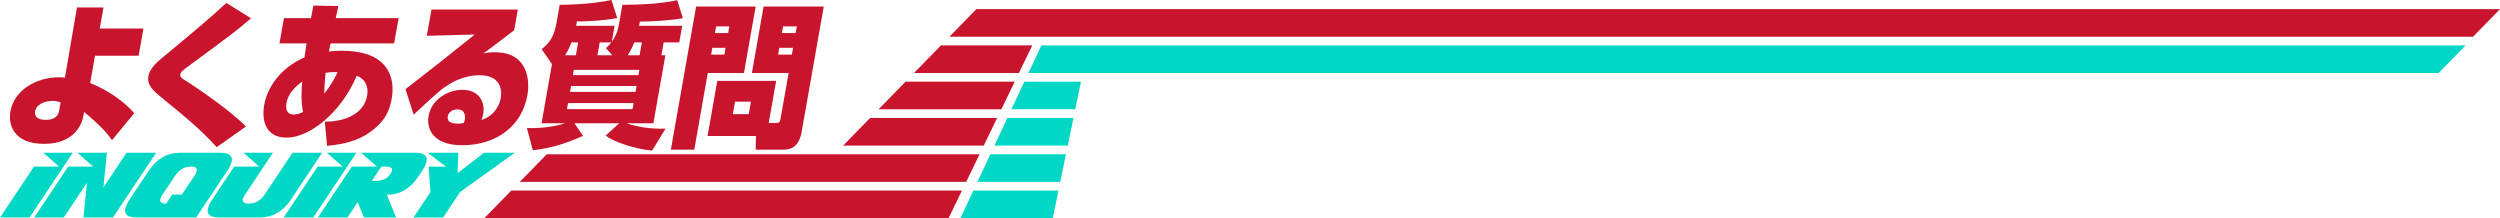 <?xml version="1.0" encoding="UTF-8"?>
<svg id="a" xmlns="http://www.w3.org/2000/svg" viewBox="0 0 655.35 57.19">
  <defs>
    <style>
      .cls-1 {
        fill: #c9142d;
      }

      .cls-2 {
        fill: #00d8c5;
      }
    </style>
  </defs>
  <path class="cls-1" d="M36.35,14.61h-11.45l-1.26,7.16c1.8.73,7.14,2.97,11.55,7.89l-5.82,7.08c-1.22-1.71-2.47-3.3-7.32-7.41l-.21,1.18c-.17.94-1.53,7.2-10.27,7.2-8.14,0-9.43-5.13-8.84-8.5.96-5.45,6.56-8.95,12.74-8.95.71,0,1.11.04,1.55.08L20.18,1.95h6.95l-.98,5.53h11.45l-1.26,7.12h0ZM15.9,26.82c-.75-.2-1.27-.37-2.13-.37-2.23,0-4.26.98-4.58,2.77-.16.9.28,2.2,2.77,2.2.6,0,3.12,0,3.53-2.32l.4-2.28h.01Z"/>
  <path class="cls-1" d="M56.8,38.58c-4.16-4.64-8.91-8.5-14.38-12.94-2.08-1.71-3.96-3.26-3.53-5.7.34-1.95,2.37-3.74,3.5-4.68C52.94,6.51,54.11,5.53,59.34.77l6.47,4.03c-4.33,3.66-4.79,3.99-16.84,12.86-1.46,1.1-1.62,1.38-1.7,1.83-.12.69.37,1.06,1.28,1.59,2.85,1.75,12.24,8.18,15.9,12.09,0,0-7.65,5.41-7.65,5.41Z"/>
  <path class="cls-1" d="M82.17,1.46l6.52.12-.67,3.17h16.47l-1.17,6.63h-16.66l-.45,2.12c.65-.08,1.75-.2,3.34-.2,12.9,0,14,7.73,13.13,12.61-.56,3.17-1.94,6.59-7.05,9.6-3.36,1.99-7.38,2.44-9.89,2.73l-.59-6.35c4.94.04,10.22-1.87,11.09-6.8.45-2.52-.56-4.39-2.72-5.25-4.22,10.01-12.61,16.24-18.33,16.24s-6.61-4.68-5.93-8.55c.74-4.19,3.75-9.48,10.57-12.49.14-1.02.36-2.69.53-3.66h-7.1l1.17-6.63h7.1l.62-3.3h.02ZM79.21,21.4c-1.4.98-3.63,2.89-4.11,5.57-.18,1.02-.28,3.05,1.92,3.05.78,0,1.65-.28,2.42-.65-.59-2.77-.39-5.82-.23-7.98h0ZM88.51,18.88c-.82,0-1.75,0-3.16.2-.08.9-.34,3.42-.34,5.49,1.92-2.44,2.83-4.27,3.5-5.7h0Z"/>
  <path class="cls-1" d="M135.74,2.52l-.95,5.41c-2.27,1.71-5.84,4.44-8.11,6.14,1.06-.33,2.04-.37,3.11-.37,8.29,0,9.23,6.92,8.46,11.27-1.43,8.1-8.15,13.1-17.11,13.1-7.85,0-9.35-4.52-8.8-7.65.78-4.44,5.19-6.88,8.83-6.88,4.46,0,6.05,3.26,5.5,6.35-.1.57-.24.94-.46,1.55,3.77-1.14,4.86-4.56,5.05-5.66.12-.69,1.07-6.06-5.62-6.06-4.54,0-8.01,2.4-9.19,3.21-1.57,1.1-5.4,4.68-8.02,7.12l-2.13-6.67c1.51-1.18,8.1-6.31,9.44-7.37,1.38-1.1,7.44-5.94,8.7-6.96l-12.55.33,1.21-6.88h22.65v.02ZM121.84,31.37c.04-.24.47-2.69-1.91-2.69-1.3,0-2.35.69-2.55,1.83-.3,1.71,1.56,1.91,2.68,1.91.52,0,.86-.04,1.52-.2.12-.29.21-.53.26-.85Z"/>
  <path class="cls-1" d="M174.42,14.49l-3.14,17.82h-7.03c2.2.81,6.05,1.55,10.2,1.42l-3.5,5.74c-4.54-.41-9.74-2.16-12.21-3.91l3.59-3.25h-11.75l2.25,3.3c-4.72,2.12-8.38,3.21-13.16,3.78l-1.54-5.82c5.21.16,8.78-.85,10-1.26h-6.17l2.73-15.5-2.7-3.91c1.57-1.3,3.15-2.69,3.89-6.88l.84-4.76c.89,0,7.96-.04,13.57-1.26l1.51,4.72c-4,.77-8.49.9-10.57.9l-.2,1.14h10.08l-.75,4.23c1.42-1.95,1.76-3.87,1.89-4.6l.9-5.13c4.66-.04,9.67-.2,14.38-1.22l1.47,4.72c-3.24.65-8.86.9-11.28.9l-.19,1.1h11.3l-.77,4.35h-4.09l-.6,3.38h1.05ZM150.96,14.49l.6-3.38h-1.75c-.34.85-.7,1.83-1.67,3.38h2.83-.01ZM166.08,27.02h-17.18l-.28,1.59h17.18l.28-1.59h0ZM166.87,22.54h-17.18l-.27,1.55h17.18l.27-1.55h0ZM167.61,18.31h-17.18l-.24,1.38h17.18l.24-1.38ZM160.52,14.49l-1.68-1.87c.53-.49.89-.85,1.42-1.51h-3.05l-.6,3.38h3.91ZM167.66,14.49l.6-3.38h-1.97c-.32.73-.89,2.12-1.75,3.38h3.12Z"/>
  <path class="cls-1" d="M182.47,1.71h15.62l-3.07,17.42h-9.48l-3.54,20.1h-6.14l6.62-37.52h0ZM201.52,32.23h1.82c.97,0,1.11-.16,1.3-1.26l2.09-11.84h-9.63l3.07-17.42h15.77l-5.8,32.88c-.75,4.27-3.27,4.64-4.72,4.64h-7.33l.07-3.58h-12.68l2.55-14.45h15.43l-1.95,11.03h0ZM186.73,12.53l-.32,1.79h3.46l.32-1.79h-3.46ZM187.72,6.92l-.31,1.75h3.46l.31-1.75h-3.46ZM192.68,26.65l-.57,3.26h4.16l.57-3.26h-4.16ZM204.29,12.53l-.32,1.79h3.61l.32-1.79h-3.61ZM205.28,6.92l-.31,1.75h3.61l.31-1.75h-3.61Z"/>
  <path class="cls-1" d="M230.31,28.65h32.18l3.51-7.24h-28.62l-7.07,7.24ZM239.59,19.14h27.5l3.51-7.24h-23.94l-7.07,7.24ZM221.02,38.16h36.86l3.51-7.24h-33.3l-7.07,7.24ZM136.25,47.68h117.02l3.51-7.24h-113.46l-7.07,7.24ZM126.96,57.19h121.7l3.51-7.24h-118.14s-7.07,7.24-7.07,7.24ZM255.95,2.39l-7.07,7.24h399.4l7.07-7.24s-399.4,0-399.4,0Z"/>
  <path class="cls-2" d="M260.69,38.16h19.22l1.49-7.24h-17.33l-3.39,7.24h.01ZM256.23,47.68h21.71l1.49-7.24h-19.82l-3.39,7.24h.01ZM265.14,28.65h16.73l1.49-7.24h-14.84l-3.39,7.24h.01ZM251.78,57.19h24.2l1.49-7.24h-22.31l-3.39,7.24h0ZM272.98,11.9l-3.39,7.24h369.68l7.07-7.24h-373.36Z"/>
  <path class="cls-2" d="M7.76,57.01H0l8.9-13.33h6.59l-4.17-3.65h7.76l-11.32,16.98Z"/>
  <path class="cls-2" d="M29.63,57.01h-7.76l.92-9.09-6.07,9.09h-7.76l8.9-13.33h6.59l-4.17-3.65h7.75l-.92,9.1,6.07-9.09h7.76l-11.33,16.97h.02Z"/>
  <path class="cls-2" d="M51.43,57.01h-15.52c-2.66,0-3.62-.98-2.88-2.94.2-.53.52-1.13.96-1.8l5-7.5c2.11-3.16,4.85-4.74,8.23-4.74h10.45c2.66,0,3.62.98,2.88,2.94-.2.53-.52,1.13-.96,1.8,0,0-8.16,12.24-8.16,12.24ZM47.68,51l3.31-4.96c.22-.33.38-.63.48-.9.37-.98-.1-1.47-1.43-1.47-1.69,0-3.06.79-4.12,2.37l-3.31,4.96c-.22.34-.38.64-.49.91-.38.99.11,1.48,1.45,1.46l1.57-2.37s2.54,0,2.54,0Z"/>
  <path class="cls-2" d="M76.33,52.26c-2.12,3.17-4.87,4.75-8.25,4.75h-10.52c-2.66,0-3.62-.99-2.87-2.96.2-.52.52-1.12.97-1.79l5.72-8.58h6.59l-4.17-3.65h7.76l-7.32,10.97c-.22.33-.38.63-.48.9-.37.98.11,1.47,1.44,1.47,1.74,0,3.14-.79,4.18-2.37l7.31-10.96h7.76l-8.15,12.22h.03Z"/>
  <path class="cls-2" d="M82.12,57.01h-7.76l8.9-13.33h6.59l-4.17-3.65h7.76s-11.32,16.98-11.32,16.98Z"/>
  <path class="cls-2" d="M103.8,57.01h-8.41l-1.62-4.02-2.68,4.02h-7.76l8.9-13.33h6.59l-4.17-3.65h14.1c2.66,0,3.62.98,2.88,2.94-.2.53-.52,1.13-.96,1.8l-1.03,1.53c-2.12,3.19-4.87,4.77-8.23,4.74l2.4,5.96h0ZM102.39,45.54c.14-.22.25-.42.31-.59.32-.85-.22-1.27-1.61-1.27h-1.12l-2.5,3.73h1.12c1.69,0,2.95-.62,3.79-1.87h.01Z"/>
  <path class="cls-2" d="M134.97,40.03l-14.37,10.31-4.43,6.67h-7.78l4.45-6.66-.49-6.66h4.55l-4.8-3.65h8.06l-.21,5.35,6.94-5.35h8.08Z"/>
</svg>